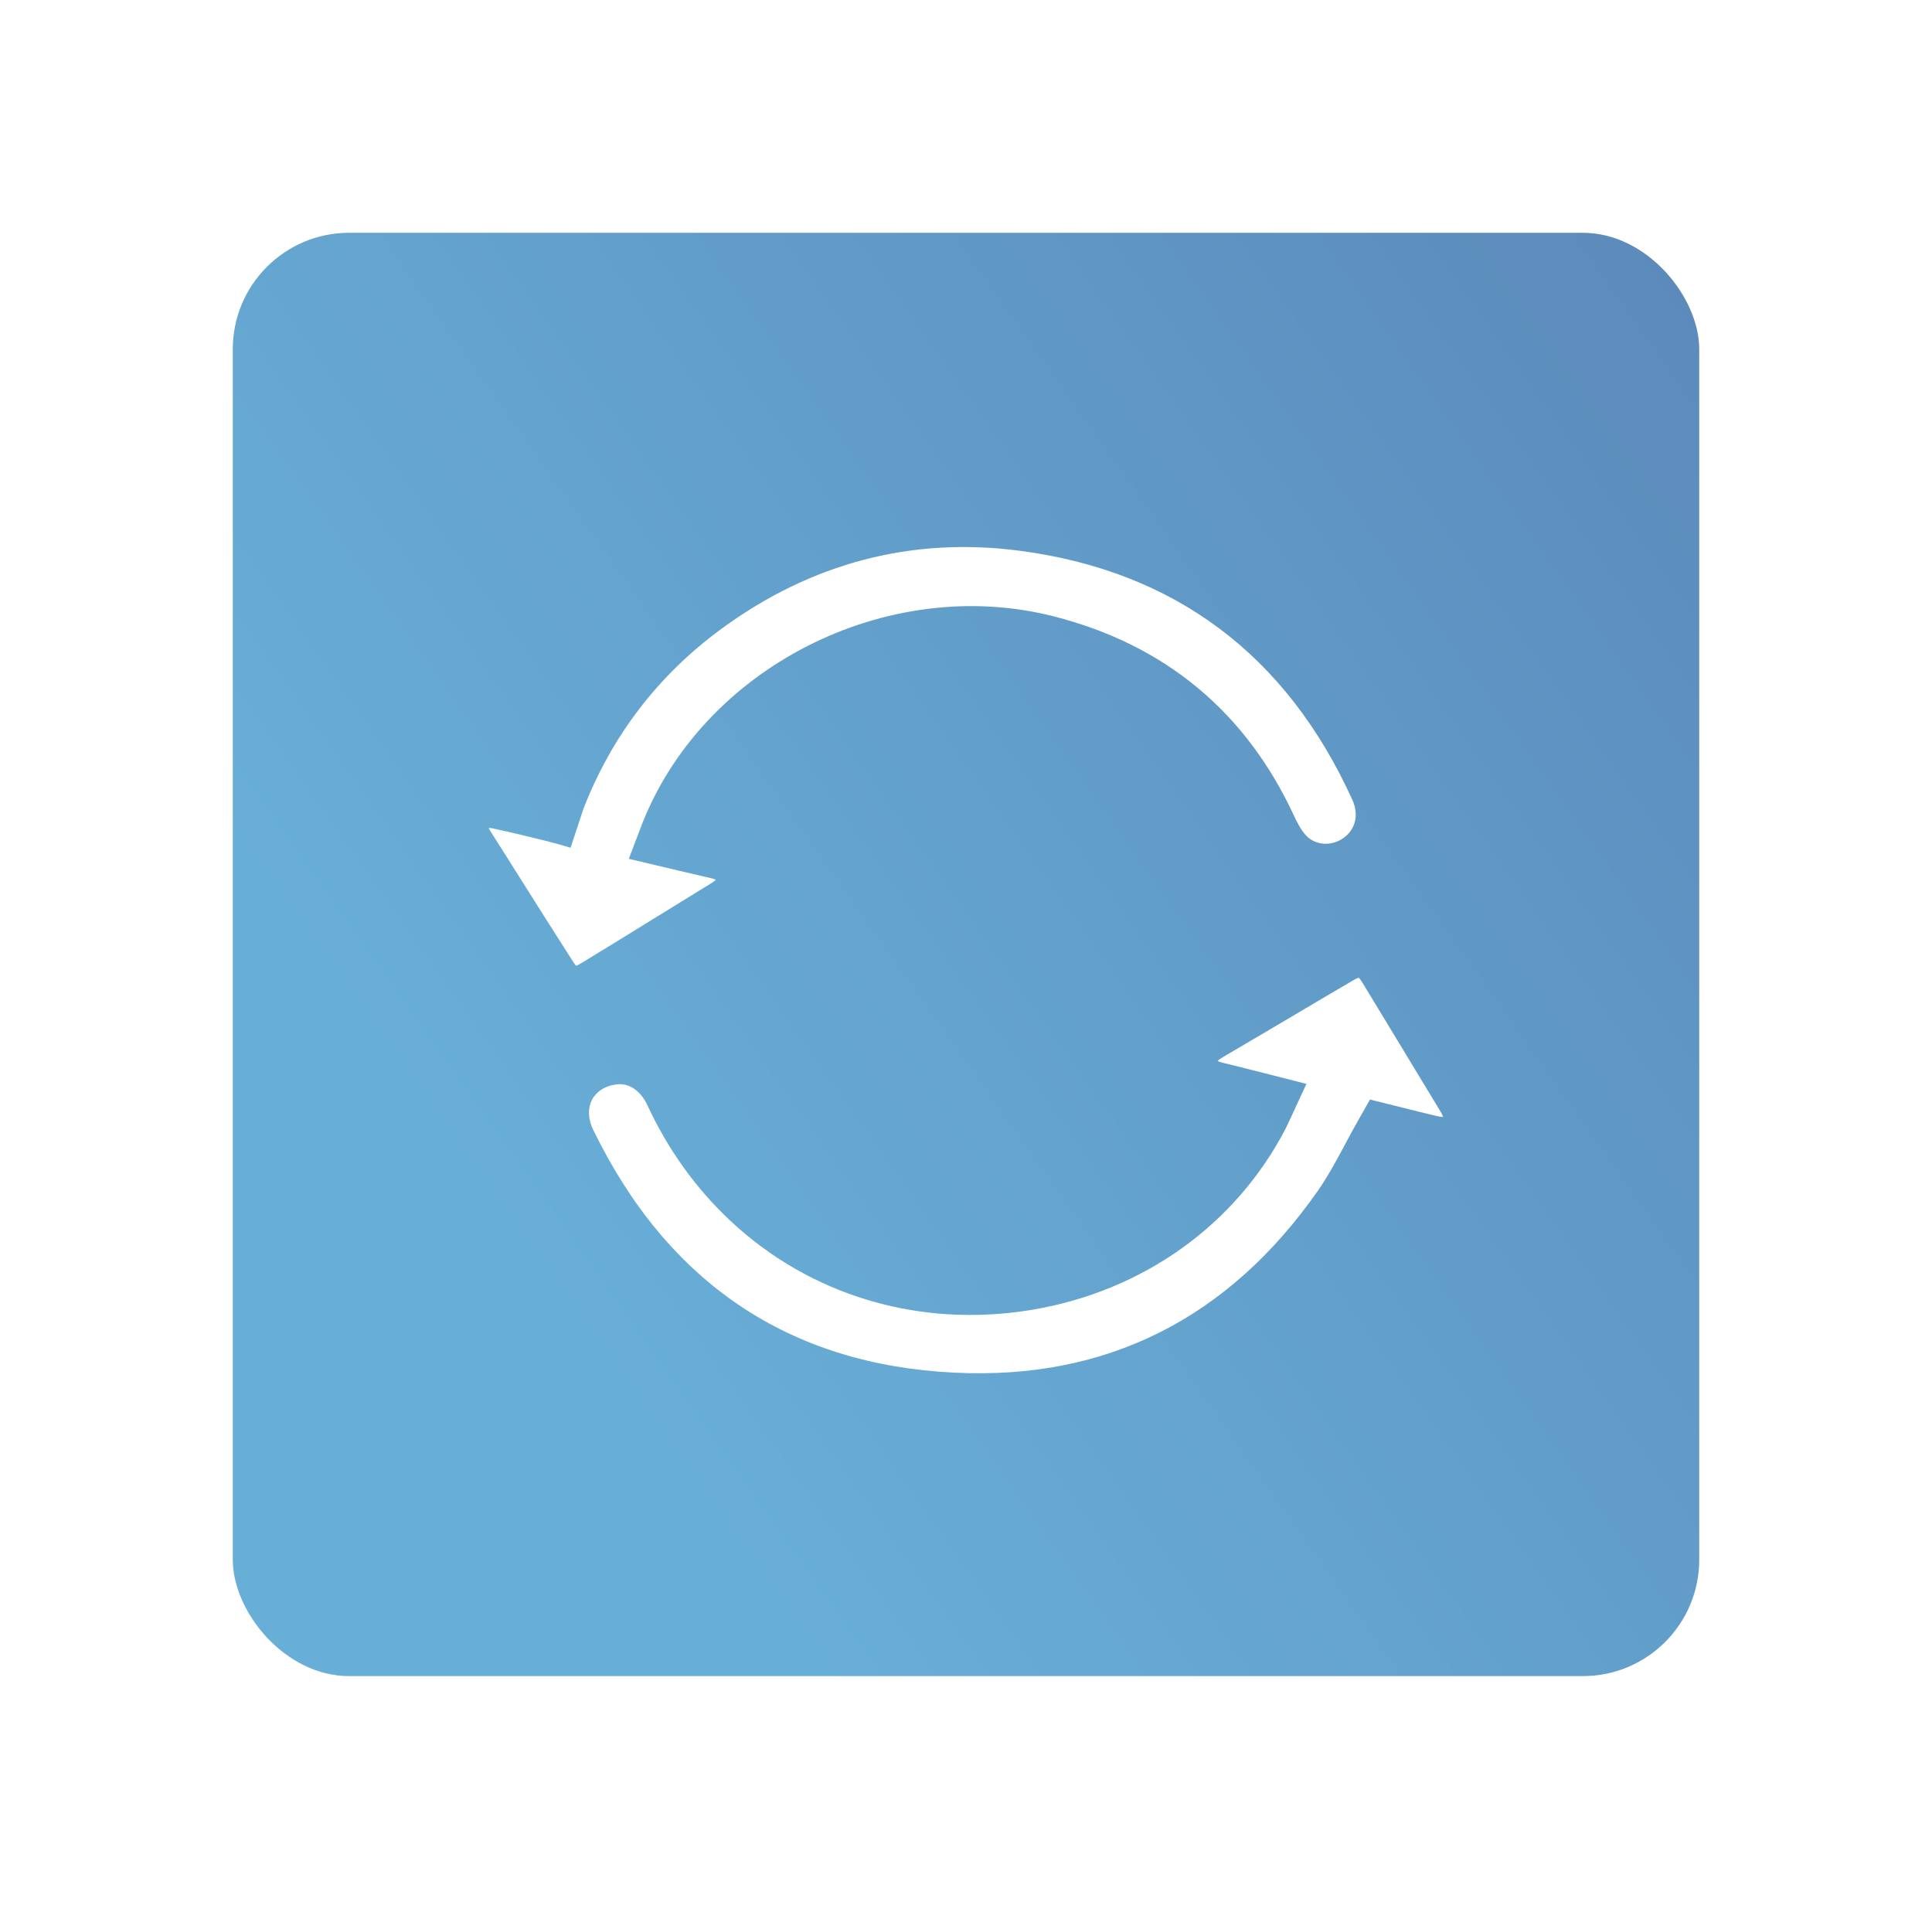 <svg width="166" height="164" viewBox="0 0 166 164" fill="none" xmlns="http://www.w3.org/2000/svg">
<g filter="url(#filter0_d_643_6823)">
<rect x="20" y="16" width="126" height="124" rx="10" fill="url(#paint0_linear_643_6823)"/>
<g clip-path="url(#clip0_643_6823)">
<path d="M49.955 78.74C52.118 77.429 54.271 76.1 56.416 74.772L56.686 74.609C58.188 73.683 59.699 72.749 61.202 71.823C61.367 71.721 61.445 71.652 61.471 71.618C61.471 71.609 61.462 71.583 61.462 71.558C61.41 71.532 61.315 71.498 61.15 71.463C60.186 71.241 59.213 71.009 58.223 70.778L54.028 69.784L55.062 67.067C60.255 53.396 76.191 45.271 90.582 48.965C100.126 51.408 107.056 57.176 111.19 66.098C111.329 66.398 111.755 67.324 112.267 67.829C113.066 68.626 114.369 68.712 115.376 68.035C116.47 67.29 116.783 66.012 116.193 64.71C110.539 52.265 100.925 45.066 87.62 43.317C78.336 42.1 69.695 44.363 61.957 50.045C56.555 54.013 52.578 59.199 50.138 65.464L49.026 68.832L47.81 68.481C47.159 68.292 43.998 67.529 43.268 67.375C42.929 67.307 42.634 67.238 42.339 67.169C42.174 67.135 42.078 67.127 42.026 67.127C42.017 67.152 42.009 67.161 42 67.169C42.017 67.178 42.061 67.29 42.191 67.495C43.094 68.909 43.989 70.332 44.883 71.755C46.325 74.035 47.758 76.314 49.217 78.586C49.356 78.809 49.451 78.92 49.504 78.98C49.573 78.954 49.712 78.886 49.955 78.74Z" fill="white"/>
<path d="M120.387 85.905C119.301 84.105 118.216 82.314 117.122 80.523C116.922 80.188 116.8 80.051 116.748 79.991C116.67 80.017 116.514 80.077 116.21 80.257C114.273 81.388 112.345 82.528 110.426 83.668L110.035 83.9C108.376 84.876 106.717 85.862 105.059 86.831C104.798 86.985 104.677 87.088 104.625 87.139V87.156C104.694 87.191 104.833 87.251 105.12 87.319C106.049 87.542 106.978 87.782 107.933 88.022L112.25 89.119L110.799 92.256C110.799 92.256 110.582 92.727 110.478 92.933C106.162 101.255 98.198 106.938 88.645 108.532C79.04 110.134 69.591 107.323 62.695 100.827C59.769 98.067 57.389 94.759 55.643 90.987C55.096 89.813 54.228 89.145 53.246 89.145C53.16 89.145 53.073 89.153 52.977 89.162C52.048 89.265 51.292 89.728 50.902 90.422C50.485 91.168 50.511 92.127 50.962 93.053C57.363 106.226 67.828 113.254 82.044 113.931C95.063 114.566 105.571 109.286 113.266 98.255C114.099 97.056 114.82 95.719 115.576 94.304C115.958 93.584 116.34 92.882 116.74 92.179L117.712 90.465L120.778 91.228C121.629 91.442 122.489 91.656 123.357 91.862C123.705 91.947 123.896 91.965 123.991 91.965C123.974 91.887 123.913 91.725 123.722 91.416C122.61 89.582 121.499 87.748 120.387 85.905Z" fill="white"/>
</g>
</g>
<defs>
<filter id="filter0_d_643_6823" x="0" y="0" width="166" height="164" filterUnits="userSpaceOnUse" color-interpolation-filters="sRGB">
<feFlood flood-opacity="0" result="BackgroundImageFix"/>
<feColorMatrix in="SourceAlpha" type="matrix" values="0 0 0 0 0 0 0 0 0 0 0 0 0 0 0 0 0 0 127 0" result="hardAlpha"/>
<feOffset dy="4"/>
<feGaussianBlur stdDeviation="10"/>
<feComposite in2="hardAlpha" operator="out"/>
<feColorMatrix type="matrix" values="0 0 0 0 0 0 0 0 0 0 0 0 0 0 0 0 0 0 0.25 0"/>
<feBlend mode="normal" in2="BackgroundImageFix" result="effect1_dropShadow_643_6823"/>
<feBlend mode="normal" in="SourceGraphic" in2="effect1_dropShadow_643_6823" result="shape"/>
</filter>
<linearGradient id="paint0_linear_643_6823" x1="146" y1="-86.92" x2="-60.277" y2="59.307" gradientUnits="userSpaceOnUse">
<stop offset="0.047" stop-color="#577DAF"/>
<stop offset="0.766" stop-color="#68AFD8"/>
</linearGradient>
<clipPath id="clip0_643_6823">
<rect width="82" height="71" fill="white" transform="translate(42 43)"/>
</clipPath>
</defs>
</svg>
